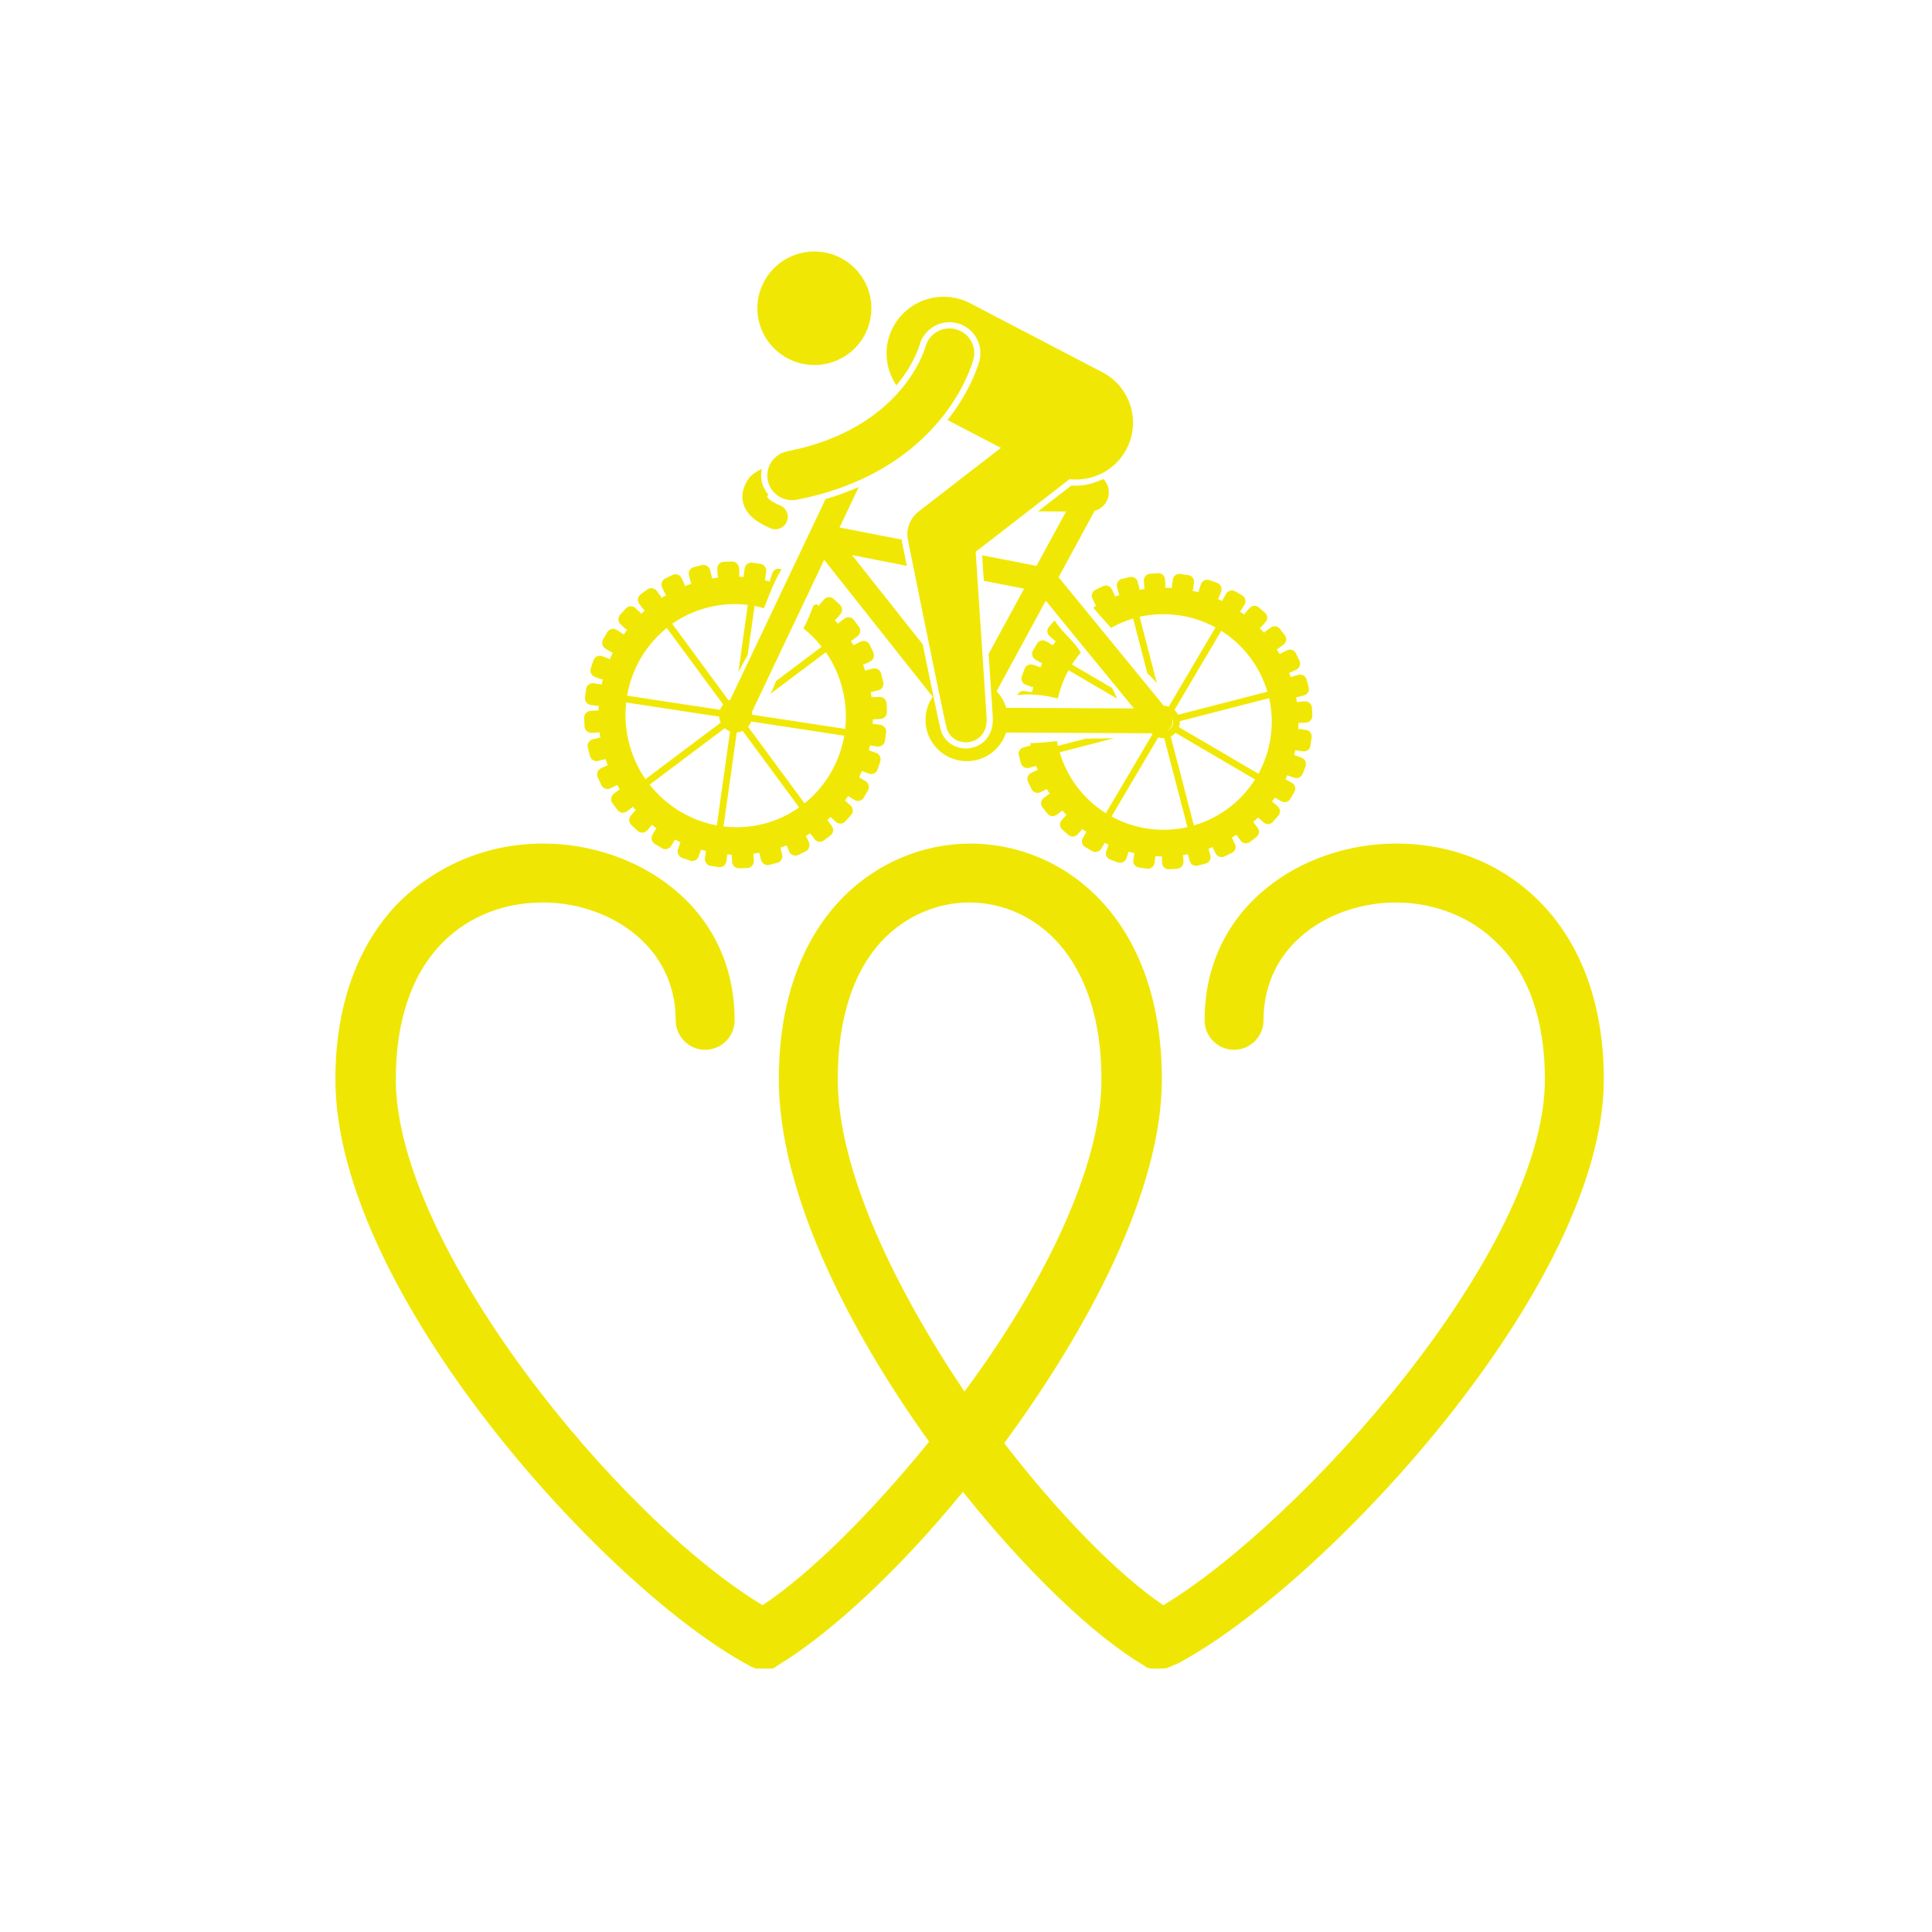 <svg viewBox="0 0 512 512" xmlns="http://www.w3.org/2000/svg" id="Layer_1"><defs><style>.cls-1{fill:#f0e804;}.cls-2{fill:#efe703;}</style></defs><path d="M425.03,286.018c0-19.522-5.856-35.919-17.178-47.241-9.761-9.761-23.034-15.227-37.87-15.227-24.598,0-50.753,16.397-50.753,46.851,0,4.295,3.515,7.807,7.807,7.807s7.807-3.515,7.807-7.807c0-20.302,17.958-31.234,35.136-31.234,10.151,0,19.912,3.905,26.548,10.541,8.594,8.197,12.885,20.693,12.885,36.309,0,45.677-64.809,117.514-101.119,139.383-12.102-8.2-27.719-24.204-42.166-42.946,22.646-30.844,41.778-67.153,41.778-96.43,0-42.946-26.159-62.468-50.753-62.468-12.493,0-24.598,5.076-33.575,14.056-7.807,7.807-17.178,22.643-17.178,48.412,0,29.67,17.958,65.59,39.822,96.041-15.227,18.738-31.234,34.745-44.116,43.336-38.264-23.037-97.215-95.263-97.215-139.383,0-15.617,4.295-28.109,12.493-36.309,7.027-7.027,16.397-10.541,26.548-10.541,16.788,0,35.136,10.932,35.136,31.234,0,4.295,3.515,7.807,7.807,7.807s7.807-3.515,7.807-7.807c0-30.454-26.159-46.851-50.753-46.851-14.446,0-27.719,5.466-37.87,15.227-11.322,11.322-17.178,27.719-17.178,47.241,0,56.609,72.226,135.471,109.705,155.388.39.39,1.171.39,1.561.78h4.292c.39,0,1.171-.39,1.561-.78,13.666-8.2,32.014-24.988,49.192-46.067,16.788,21.082,34.745,38.261,48.022,46.067.39.39,1.171.78,1.951.78,1.18-.003,1.96-.003,2.743-.003s1.171,0,1.951-.39q.39,0,.78-.39c.39,0,.78-.39,1.171-.39,38.651-20.302,113.22-99.945,113.22-154.992v-.005ZM222.014,286.018c0-16.397,4.295-29.28,12.493-37.48,5.856-5.856,14.056-9.371,22.254-9.371,17.568,0,35.136,14.446,35.136,46.851,0,23.814-16.007,55.438-36.309,82.765-18.346-27.329-33.572-58.563-33.572-82.765h0Z" class="cls-2"></path><path d="M204.199,140.001c-4.094-1.726-6.447-3.86-7.216-6.543-.435-1.496-.519-3.868,1.455-6.672.755-1.055,2.025-1.846,3.489-2.534-.241,1.088-.286,2.217-.069,3.331.264,1.321.918,2.434,1.711,3.435-.189.356-.267.613-.254.646,0,.012.31.978,3.452,2.295,1.667.699,2.457,2.636,1.741,4.296-.708,1.665-2.636,2.45-4.308,1.746h0Z" class="cls-1"></path><path d="M310.423,192.479c.55-1.149.386-2.508-.417-3.492l-29.467-36.015,9.553-17.59c2.154-.59,3.753-2.523,3.765-4.872.007-1.395-.552-2.657-1.462-3.584-2.263,1.089-4.737,1.796-7.365,1.783,0,0-.729-.008-1.1-.038l-8.849,6.845,7.435.038-7.832,14.412-14.412-2.817.443,6.778,10.682,2.078-9.4,17.288,1.098,16.699c.207,3.161-.965,5.102-1.984,6.177-1.309,1.4-3.211,2.189-5.191,2.179-3.261-.017-5.964-2.116-6.7-5.228-.632-2.627-2.63-12.289-4.693-22.38l-18.729-23.624,14.51,2.83c-.693-3.437-1.175-5.815-1.252-6.209-.058-.235-.03-.484-.06-.731l-16.503-3.213,5.1-10.746c-2.732,1.19-5.622,2.296-8.82,3.223l-26.977,56.804c-.771,1.638-.07,3.593,1.573,4.374.446.201.92.306,1.392.308,1.235.006,2.431-.687,2.987-1.872l20.664-43.509,28.747,36.274c-1.191,1.737-1.883,3.826-1.894,6.093-.031,6.032,4.85,10.948,10.909,10.979,4.912.025,9.026-3.18,10.46-7.592l40.801.211c1.267.007,2.432-.714,2.99-1.86v-.002ZM266.666,187.571c-.518-1.659-1.382-3.155-2.552-4.38l13.029-23.982,23.347,28.538-33.824-.175v-.002Z" class="cls-1"></path><path d="M243.683,91.439c-.11.408-1.526,5.181-6.132,10.687-2.996-4.452-3.572-10.311-.901-15.384,3.885-7.387,13.037-10.236,20.456-6.372l35.04,18.28c7.414,3.871,10.267,12.991,6.387,20.375-2.982,5.675-9.07,8.635-15.1,7.961l-24.868,19.24s2.369,35.931,2.901,43.881c.522,7.953-9.21,8.598-10.647,2.638-1.431-5.968-10.144-49.327-10.144-49.327-.734-3.027.454-6.068,2.77-7.862l.554-.435,21.245-16.429-14.137-7.376c6.344-8.064,8.317-15.141,8.463-15.741,1.112-4.316-1.52-8.763-5.855-9.906-.677-.179-1.367-.269-2.058-.273-3.716-.019-6.993,2.463-7.973,6.042h0Z" class="cls-1"></path><path d="M257.978,95.168c-.31,1.208-8.046,29.665-46.797,37.263-.435.085-.875.126-1.302.124-3.069-.016-5.797-2.172-6.404-5.278-.699-3.543,1.617-6.98,5.176-7.682,30.299-5.943,36.37-26.838,36.613-27.723.952-3.464,4.546-5.552,8.028-4.62,3.487.915,5.587,4.436,4.687,7.916h0Z" class="cls-1"></path><path d="M200.717,81.611c.043-8.306,6.843-15.003,15.179-14.96s15.069,6.812,15.026,15.116-6.834,15.003-15.182,14.96c-8.335-.043-15.065-6.81-15.023-15.116Z" class="cls-1"></path><path d="M154.82,190.257l.088,2.246c.056.991.894,1.756,1.872,1.711l1.7-.076c.135-.018.269-.051.397-.099h0c.057.479.126.957.209,1.436-.135.002-.269.019-.4.052l-1.624.407c-.952.239-1.526,1.215-1.282,2.181l.562,2.224c.249.961,1.215,1.545,2.164,1.308l1.589-.398c.123-.017.244-.048.361-.09.193.51.399,1.061.62,1.655-.12.017-.238.046-.352.088l-1.499.716c-.878.43-1.242,1.5-.815,2.395l.964,2.066c.433.892,1.493,1.27,2.373.846l1.503-.737c.1-.047.195-.104.284-.169h0c.233.389.466.778.708,1.165-.096.047-.189.103-.275.167h0s-1.327,1.014-1.327,1.014c-.773.599-.918,1.723-.323,2.515h0s1.337,1.797,1.337,1.797c.6.788,1.711.944,2.488.35h0s1.327-1.014,1.327-1.014c.078-.061.151-.128.218-.201l.839.851c-.078.061-.151.128-.218.2l-1.113,1.253c-.652.733-.593,1.866.132,2.537h0s1.654,1.533,1.654,1.533c.73.666,1.849.616,2.506-.113h0s1.113-1.252,1.113-1.252c.06-.071.114-.147.163-.226.386.312.783.615,1.19.909-.06.071-.115.146-.164.226l-.877,1.466c-.494.849-.216,1.948.623,2.463l1.908,1.127c.843.508,1.926.236,2.427-.609h0s.853-1.45.853-1.45c.036-.08.067-.162.091-.247.5.257,1.007.5,1.519.729-.04.075-.076.152-.105.231l-.556,1.599c-.317.934.173,1.96,1.099,2.294l2.108.747c.927.33,1.936-.159,2.258-1.092h0s.556-1.599.556-1.599l.06-.219c.433.119.868.23,1.304.335l-.019.228-.229,1.674c-.141.974.518,1.889,1.479,2.053h0s2.194.326,2.194.326c.964.151,1.862-.508,2.016-1.479h0s.229-1.674.229-1.674l.006-.206c.391.028.801.053,1.198.07l-.006.206.089,1.681c.05.993.885,1.763,1.866,1.723l2.208-.077c.98-.042,1.735-.881,1.686-1.873l-.092-1.73-.049-.192c.527-.067,1.051-.143,1.574-.229l.465,1.84h0c.109.471.4.879.807,1.134.407.254.897.334,1.359.221l2.157-.541c.457-.115.849-.409,1.089-.818.241-.409.309-.899.192-1.363h0s-.467-1.85-.467-1.85c.561-.186,1.115-.386,1.662-.602l.042.165.648,1.541c.433.892,1.493,1.27,2.374.846h0s1.992-.967,1.992-.967c.753-.368,1.146-1.221.941-2.046-.018-.122-.049-.242-.09-.358h0s-.741-1.527-.741-1.527l-.056-.142c.384-.226.766-.462,1.146-.706l.114.185,1.014,1.352c.599.789,1.711.944,2.488.35l1.763-1.338c.773-.599.918-1.723.324-2.515h0s-1.014-1.352-1.014-1.352l-.161-.183c.303-.271.598-.546.885-.826l.161.183,1.248,1.138c.75.647,1.871.562,2.505-.19l1.499-1.661c.315-.351.478-.816.451-1.291-.018-.119-.048-.235-.088-.348-.087-.343-.273-.652-.532-.889h0s-1.248-1.138-1.248-1.138c-.07-.061-.146-.117-.225-.167.305-.388.601-.787.887-1.196.071.062.146.118.225.168l1.435.895c.843.508,1.927.236,2.428-.609l1.127-1.918c.494-.849.216-1.948-.623-2.462h0s-1.441-.876-1.441-.876c-.091-.053-.186-.098-.283-.133.274-.562.53-1.13.769-1.702.091.056.187.104.286.142l1.585.576c.929.327,1.938-.165,2.255-1.101l.711-2.125c.315-.937-.18-1.963-1.107-2.292h0s-1.585-.576-1.585-.576c-.106-.035-.215-.06-.326-.074.112-.443.213-.888.306-1.333.113.038.229.064.347.079l1.654.238c.958.122,1.831-.55,1.968-1.515h0s.294-2.216.294-2.216c.065-.471-.06-.951-.346-1.333-.286-.381-.709-.633-1.176-.7l-1.654-.238c-.119-.018-.239-.024-.36-.018l.036-1.226c.123.021.247.029.371.024l1.693-.103c.962-.061,1.694-.889,1.649-1.864l-.052-2.255c-.017-.115-.046-.229-.086-.339-.212-.834-.975-1.404-1.822-1.363l-1.702.028c-.133.017-.263.05-.388.097h0c-.069-.476-.144-.954-.227-1.433.138-.001.276-.019.409-.054l1.624-.407c.457-.115.849-.409,1.09-.818.24-.409.309-.899.192-1.363h0s-.574-2.27-.574-2.27c-.248-.961-1.215-1.545-2.164-1.308l-1.624.407c-.142.039-.279.097-.408.171-.19-.549-.391-1.093-.604-1.63.149-.017.294-.054.433-.109l1.471-.709c.753-.368,1.146-1.221.942-2.047-.018-.122-.049-.242-.09-.357l-.972-2.025c-.433-.893-1.493-1.271-2.374-.846h0s-1.503.737-1.503.737c-.143.073-.274.164-.392.274h0c-.228-.371-.486-.823-.74-1.217.17-.051.332-.127.48-.227h0s1.327-1.014,1.327-1.014c.774-.6.918-1.722.324-2.514h0s-1.337-1.797-1.337-1.797c-.599-.788-1.711-.944-2.488-.35h0s-1.327,1.014-1.327,1.014c-.14.109-.263.238-.364.383h0s-.873-.949-.873-.949c.151-.096.286-.216.401-.353l1.113-1.253c.631-.739.557-1.859-.167-2.518h0s-1.654-1.533-1.654-1.533c-.729-.666-1.849-.616-2.505.112l-1.113,1.253c-.125.144-.227.307-.3.484-.207-.162-.429-.314-.645-.47-.222.148-.476.261-.762.335-.784,2.083-1.606,4.148-2.658,6.112,1.774,1.416,3.396,3.04,4.825,4.853l-12.062,9.061c-.444,1.161-.942,2.368-1.574,3.469l14.752-11.076c2.029,2.952,3.513,6.248,4.379,9.727h-.001c.879,3.465,1.13,7.057.741,10.601l-24.65-3.769c-.027-.553-.164-1.095-.403-1.593l.422-.317c-.895-.143-1.64-.772-2.05-1.568-.267-.174-.55-.322-.849-.435l.105-.746c-.626-.083-1.234-.378-1.707-.817l-.183,1.3c-.545.022-1.079.156-1.571.394l-14.955-20.316c2.899-2.028,6.143-3.501,9.574-4.348h0c3.41-.854,6.951-1.075,10.451-.652l-2.502,17.819c.839-1.533,1.663-3.075,2.476-4.622l1.819-12.913c.849.158,1.683.367,2.509.598,1.394-3.526,2.658-7.099,4.646-10.314l-.176-.062c-.926-.33-1.936.158-2.258,1.091h0s-.556,1.6-.556,1.6c-.063.195-.092.4-.086.605-.468-.129-.939-.248-1.415-.356.096-.182.16-.379.189-.583l.229-1.674c.141-.973-.518-1.888-1.479-2.053h0s-2.194-.326-2.194-.326c-.964-.151-1.862.508-2.016,1.479l-.229,1.674c-.029.205-.021.414.021.617-.429-.028-.868-.055-1.304-.072.06-.195.086-.399.077-.603l-.046-1.702c-.018-.119-.048-.235-.088-.348-.215-.826-.971-1.393-1.812-1.356l-2.208.077c-.98.042-1.735.881-1.686,1.873l.108,1.716c.015.209.067.413.153.604h0c-.557.072-1.124.107-1.675.245.009-.204-.016-.408-.076-.604l-.417-1.648c-.117-.464-.412-.863-.818-1.11-.406-.246-.891-.321-1.348-.206l-2.149.539c-.952.239-1.526,1.215-1.281,2.181l.417,1.648c.053.2.139.388.256.559h0c-.59.193-1.177.405-1.759.636l-.06-.238c-.018-.122-.048-.241-.09-.357l-.721-1.523c-.433-.892-1.493-1.27-2.373-.846l-1.956.958c-.878.43-1.242,1.499-.815,2.395h0s.741,1.527.741,1.527c.082.175.19.335.321.475-.417.247-.83.5-1.238.758-.06-.193-.151-.374-.27-.536l-1.014-1.352c-.599-.788-1.711-.944-2.487-.35l-1.782,1.304c-.773.599-.918,1.723-.324,2.515h0s1.014,1.352,1.014,1.352c.119.159.265.298.429.409-.33.287-.65.582-.957.882-.093-.174-.214-.331-.357-.465l-1.248-1.138c-.742-.625-1.835-.545-2.469.181h0s-1.499,1.661-1.499,1.661c-.652.733-.593,1.866.133,2.537h0s1.248,1.138,1.248,1.138c.144.124.305.225.479.298h0c-.317.417-.629.842-.935,1.276-.123-.149-.269-.277-.432-.379l-1.456-.9c-.843-.508-1.927-.236-2.428.609l-1.125,1.928c-.494.849-.216,1.948.623,2.462l1.467.869c.15.091.313.158.483.201-.289.578-.559,1.165-.812,1.761-.142-.111-.301-.199-.469-.262l-1.585-.576c-.929-.327-1.938.165-2.256,1.101l-.711,2.125c-.315.937.181,1.962,1.108,2.292l1.585.576c.16.053.326.084.494.091-.121.458-.232.918-.333,1.378-.149-.07-.307-.119-.469-.145l-1.654-.238c-.956-.124-1.829.544-1.97,1.506h0s-.294,2.215-.294,2.215c-.128.981.552,1.889,1.522,2.033l1.654.238c.149.021.301.022.451.004l-.055,1.26c-.145-.031-.293-.042-.44-.035l-1.693.103c-.962.061-1.694.889-1.649,1.864ZM191.661,186.707c-.359.412-.638.888-.825,1.404l-24.646-3.751h0c1.225-7.089,4.963-13.464,10.516-17.929l14.955,20.276ZM195.625,192.206c-1.015.263-2.091-.122-2.725-.974-.634-.852-.702-2.002-.171-2.913.531-.911,1.556-1.403,2.595-1.246,1.039.158,1.888.933,2.148,1.964h0c.348,1.398-.475,2.81-1.848,3.17ZM213.218,212.893l-14.955-20.276c.359-.412.639-.888.825-1.404l24.648,3.76h0c-1.227,7.087-4.966,13.458-10.518,17.921ZM191.749,219.016l3.5-24.913c.546-.022,1.08-.156,1.571-.394l14.964,20.274h0c-5.827,4.098-12.952,5.888-20.035,5.032ZM172.172,207.939l19.897-14.957c.41.366.883.654,1.395.848l-3.491,24.911h0c-7.015-1.303-13.342-5.143-17.8-10.801ZM165.935,186.158l24.648,3.76c.027.552.164,1.094.403,1.593l-19.94,14.978c-2.029-2.952-3.513-6.248-4.379-9.728l.01-.002c-.879-3.464-1.13-7.056-.742-10.6Z" class="cls-1"></path><path d="M284.076,176.105l10.671,6.245c.47.919.87,1.868,1.297,2.803l-12.864-7.534c-1.293,2.352-2.239,4.871-2.824,7.481-3.447-.851-7.286-1.374-10.755-.861.28-.749,1.052-1.232,1.88-1.117l1.631.228c.131.018.26.052.384.099.101-.458.215-.911.34-1.36h0c-.134-.003-.268-.022-.398-.056l-1.577-.552c-.909-.317-1.389-1.306-1.074-2.212l.75-2.039c.32-.888,1.292-1.36,2.192-1.065l1.581.525c.137.047.268.112.388.192l.516-1.105c-.144-.038-.281-.095-.41-.168l-1.419-.815c-.831-.482-1.115-1.541-.636-2.371l1.087-1.873h0c.485-.808,1.527-1.086,2.352-.627l1.419.815c.138.082.264.184.374.301.262-.374.533-.745.813-1.11-.151-.067-.29-.155-.417-.261l-1.232-1.093c-.723-.633-.796-1.73-.163-2.452l1.433-1.64c.017-.019.037-.032.054-.05,1.592,2.415,3.713,4.382,5.617,6.539.438.654.881,1.304,1.344,1.941-.853,1.004-1.64,2.07-2.352,3.193h0Z" class="cls-1"></path><path d="M270.007,200.18h0s.555,2.093.555,2.093c.256.923,1.21,1.467,2.138,1.22h0s1.585-.422,1.585-.422c.094-.026.185-.059.273-.1l.45,1.066c-.094.025-.185.059-.273.099l-1.478.714c-.865.417-1.23,1.451-.817,2.315h0s.942,1.973.942,1.973c.419.861,1.457,1.225,2.326.813h0s1.478-.713,1.478-.713c.081-.041.159-.089.232-.142.237.419.486.835.749,1.246-.081.041-.159.089-.233.142l-1.341.99c-.764.578-.917,1.662-.342,2.428l1.322,1.703c.581.761,1.668.913,2.437.341h0s1.313-.985,1.313-.985c.063-.059.121-.121.175-.188.361.412.733.814,1.115,1.205-.064.052-.125.108-.181.168l-1.097,1.227c-.634.719-.566,1.815.154,2.451l1.645,1.436c.723.633,1.823.564,2.462-.153h0s1.097-1.227,1.097-1.227l.135-.174c.351.264.706.522,1.065.774l-.102.197-.827,1.412c-.489.819-.226,1.877.589,2.374h0s1.879,1.091,1.879,1.091c.823.486,1.885.225,2.384-.587h0s.827-1.412.827-1.412l.081-.182c.346.168.71.339,1.066.499l-.081.182-.54,1.535c-.321.906.155,1.898,1.064,2.219l2.04.736c.909.32,1.906-.155,2.229-1.059l.556-1.579.027-.189c.505.132,1.011.255,1.519.369l-.256,1.814h0c-.075.46.039.931.316,1.308.277.376.694.626,1.157.693l2.166.303c.459.064.925-.056,1.295-.333.371-.277.614-.691.679-1.148h0s.257-1.823.257-1.823c.58.038,1.159.061,1.737.068l-.023.162.021,1.614c.065.955.891,1.679,1.851,1.621h0s2.173-.138,2.173-.138c.823-.054,1.495-.673,1.614-1.485.028-.115.045-.234.05-.352h0s-.111-1.635-.111-1.635l.002-.147c.434-.062.869-.133,1.305-.213l.036.207.425,1.578c.255.923,1.21,1.467,2.138,1.22l2.101-.553c.926-.254,1.474-1.205,1.225-2.129h0s-.425-1.577-.425-1.577l-.079-.222c.376-.131.747-.27,1.112-.415l.079.222.717,1.471c.445.851,1.498,1.184,2.354.744l1.98-.938c.417-.199.737-.555.888-.989.027-.113.043-.228.048-.343.047-.338-.007-.682-.157-.989h0s-.717-1.471-.717-1.471c-.042-.08-.09-.158-.143-.231.421-.236.838-.484,1.251-.745.041.081.089.158.143.232l.977,1.323c.581.761,1.669.913,2.438.341l1.736-1.303c.764-.578.917-1.661.342-2.427h0s-.989-1.307-.989-1.307c-.063-.08-.133-.155-.209-.222.457-.402.901-.816,1.33-1.241.062.083.132.161.208.231l1.232,1.093c.725.631,1.827.559,2.462-.162l1.433-1.64c.633-.722.561-1.819-.162-2.452h0s-1.232-1.093-1.232-1.093c-.083-.07-.174-.132-.269-.185.266-.355.522-.715.771-1.079.089.075.185.141.287.197l1.419.815c.828.458,1.872.175,2.354-.637h0s1.087-1.873,1.087-1.873c.233-.398.296-.872.177-1.317-.12-.445-.412-.824-.813-1.054l-1.419-.815c-.102-.06-.209-.109-.321-.147l.485-1.082c.104.064.214.116.329.156l1.581.525c.899.296,1.872-.177,2.192-1.065l.786-2.034c.027-.109.043-.222.047-.334.115-.822-.37-1.61-1.157-1.883l-1.562-.595c-.127-.033-.258-.051-.389-.054h0c.113-.451.221-.905.322-1.363.126.049.258.083.393.101l1.631.228c.459.064.925-.056,1.296-.334.37-.278.614-.691.679-1.148h0s.316-2.238.316-2.238c.129-.949-.537-1.824-1.489-1.957l-1.631-.228c-.144-.017-.29-.015-.435.004.03-.56.047-1.12.052-1.677.142.039.288.059.435.061l1.603-.097c.823-.054,1.496-.673,1.615-1.486.028-.115.045-.234.05-.352l-.138-2.164c-.065-.955-.891-1.68-1.851-1.621h0s-1.642.111-1.642.111c-.157.013-.31.047-.458.102h0c-.071-.415-.139-.912-.225-1.357.174.017.35.008.521-.028h0s1.585-.423,1.585-.423c.927-.254,1.473-1.204,1.225-2.129h0s-.555-2.093-.555-2.093c-.255-.922-1.21-1.467-2.138-1.22h0s-1.585.423-1.585.423c-.167.046-.327.116-.473.21h0s-.445-1.167-.445-1.167c.173-.031.34-.089.496-.169l1.478-.714c.848-.43,1.195-1.458.779-2.311h0s-.942-1.973-.942-1.973c-.419-.861-1.457-1.225-2.325-.813l-1.478.714c-.168.083-.32.192-.452.324-.258-.441-.535-.879-.832-1.313.179-.056.347-.142.498-.253l1.331-.992c.764-.578.917-1.662.342-2.428l-1.309-1.729c-.581-.761-1.668-.913-2.437-.341l-1.365.96c-.153.118-.286.261-.392.423h0c-.382-.433-.776-.856-1.18-1.269.171-.094.326-.215.457-.359l1.097-1.227c.218-.243.363-.541.418-.862.028-.115.045-.233.05-.352-.027-.462-.24-.892-.589-1.196h0s-1.645-1.436-1.645-1.436c-.722-.633-1.823-.565-2.461.152h0s-1.097,1.227-1.097,1.227c-.129.151-.232.324-.302.51-.378-.286-.764-.564-1.158-.834.155-.127.286-.28.387-.452l.827-1.412c.488-.818.226-1.876-.59-2.373h0s-1.879-1.091-1.879-1.091c-.823-.486-1.885-.225-2.384.587l-.827,1.412c-.102.172-.172.362-.209.559-.38-.182-.771-.365-1.162-.54.127-.152.226-.325.293-.511l.587-1.538c.027-.113.043-.228.048-.343.11-.817-.37-1.598-1.15-1.873l-2.04-.736c-.909-.32-1.906.155-2.229,1.059l-.536,1.573c-.063.192-.092.394-.084.596h0c-.535-.139-1.064-.315-1.617-.392.084-.179.136-.371.154-.567l.229-1.624c.064-.457-.056-.921-.335-1.29-.279-.368-.693-.612-1.153-.676l-2.157-.302c-.956-.134-1.839.53-1.974,1.482l-.229,1.624c-.026.198-.017.398.027.593h0c-.609-.043-1.222-.067-1.838-.073l.033-.235c.029-.115.046-.233.05-.352l-.094-1.624c-.065-.955-.891-1.679-1.851-1.621l-2.137.143c-.959.064-1.686.887-1.628,1.843h0s.111,1.635.111,1.635c.01.186.05.369.118.542-.472.069-.941.144-1.409.226.017-.194,0-.389-.048-.577l-.425-1.578c-.255-.922-1.21-1.467-2.138-1.219l-2.106.516c-.926.254-1.474,1.205-1.225,2.129h0s.425,1.577.425,1.577c.05.186.131.362.24.522-.407.136-.807.283-1.199.44-.021-.189-.073-.374-.154-.546l-.717-1.471c-.446-.829-1.471-1.156-2.317-.738h0s-1.98.938-1.98.938c-.865.418-1.23,1.451-.816,2.316h0s.717,1.471.717,1.471c.085.164.195.312.326.441h0c-.28.163-.558.335-.836.506,1.505,1.843,3.194,3.54,4.7,5.384,1.853-1.031,3.819-1.877,5.884-2.482l3.793,14.563c.393.315.77.655,1.13,1.028.478.494.922,1.018,1.374,1.535l-4.566-17.601c3.392-.756,6.893-.889,10.332-.396h0c3.424.48,6.733,1.573,9.766,3.227l-12.397,20.995c-.505-.179-1.042-.254-1.577-.221l-.107-.413c-.483.442-1.059.664-1.649.699l.04.154c-.479.237-.91.561-1.271.954l-2.053-1.201c-.073.597-.347,1.16-.745,1.61l1.901,1.113c-.179.503-.254,1.037-.221,1.571l-.384.099c.223.56.273,1.191.149,1.786l.678-.175c.239.477.563.906.958,1.266l-12.386,20.988h0c-5.911-3.721-10.26-9.459-12.232-16.14l14.445-3.733c-2.523.052-5.047.105-7.57.126l-7.365,1.9c-.094-.417-.167-.838-.241-1.258-2.268.184-4.726.561-7.065.532.036.219.069.438.108.657-.105.007-.21.023-.312.049h0s-1.585.422-1.585.422c-.926.254-1.474,1.205-1.224,2.13ZM310.859,191.686h0c-.199,1.376-1.471,2.338-2.855,2.159-1.022-.135-1.86-.871-2.124-1.863-.263-.993.1-2.045.921-2.666.821-.62,1.936-.687,2.825-.168.889.52,1.376,1.522,1.233,2.538ZM335.862,183.312l-23.659,6.105c-.238-.477-.563-.907-.958-1.266l12.396-20.972c5.905,3.722,10.249,9.456,12.22,16.133ZM312.424,192.697c.18-.504.255-1.038.221-1.57l23.697-6.108c.759,3.377.893,6.864.397,10.289h-.001c-.479,3.416-1.577,6.717-3.241,9.743l-21.074-12.352ZM310.256,195.173c.479-.238.91-.561,1.271-.954l21.075,12.343h0c-3.737,5.886-9.499,10.216-16.208,12.181l-6.139-23.57ZM294.566,216.389l12.395-20.986c.506.179,1.042.254,1.577.221l6.148,23.571h0c-6.825,1.538-13.979.54-20.119-2.806Z" class="cls-1"></path></svg>